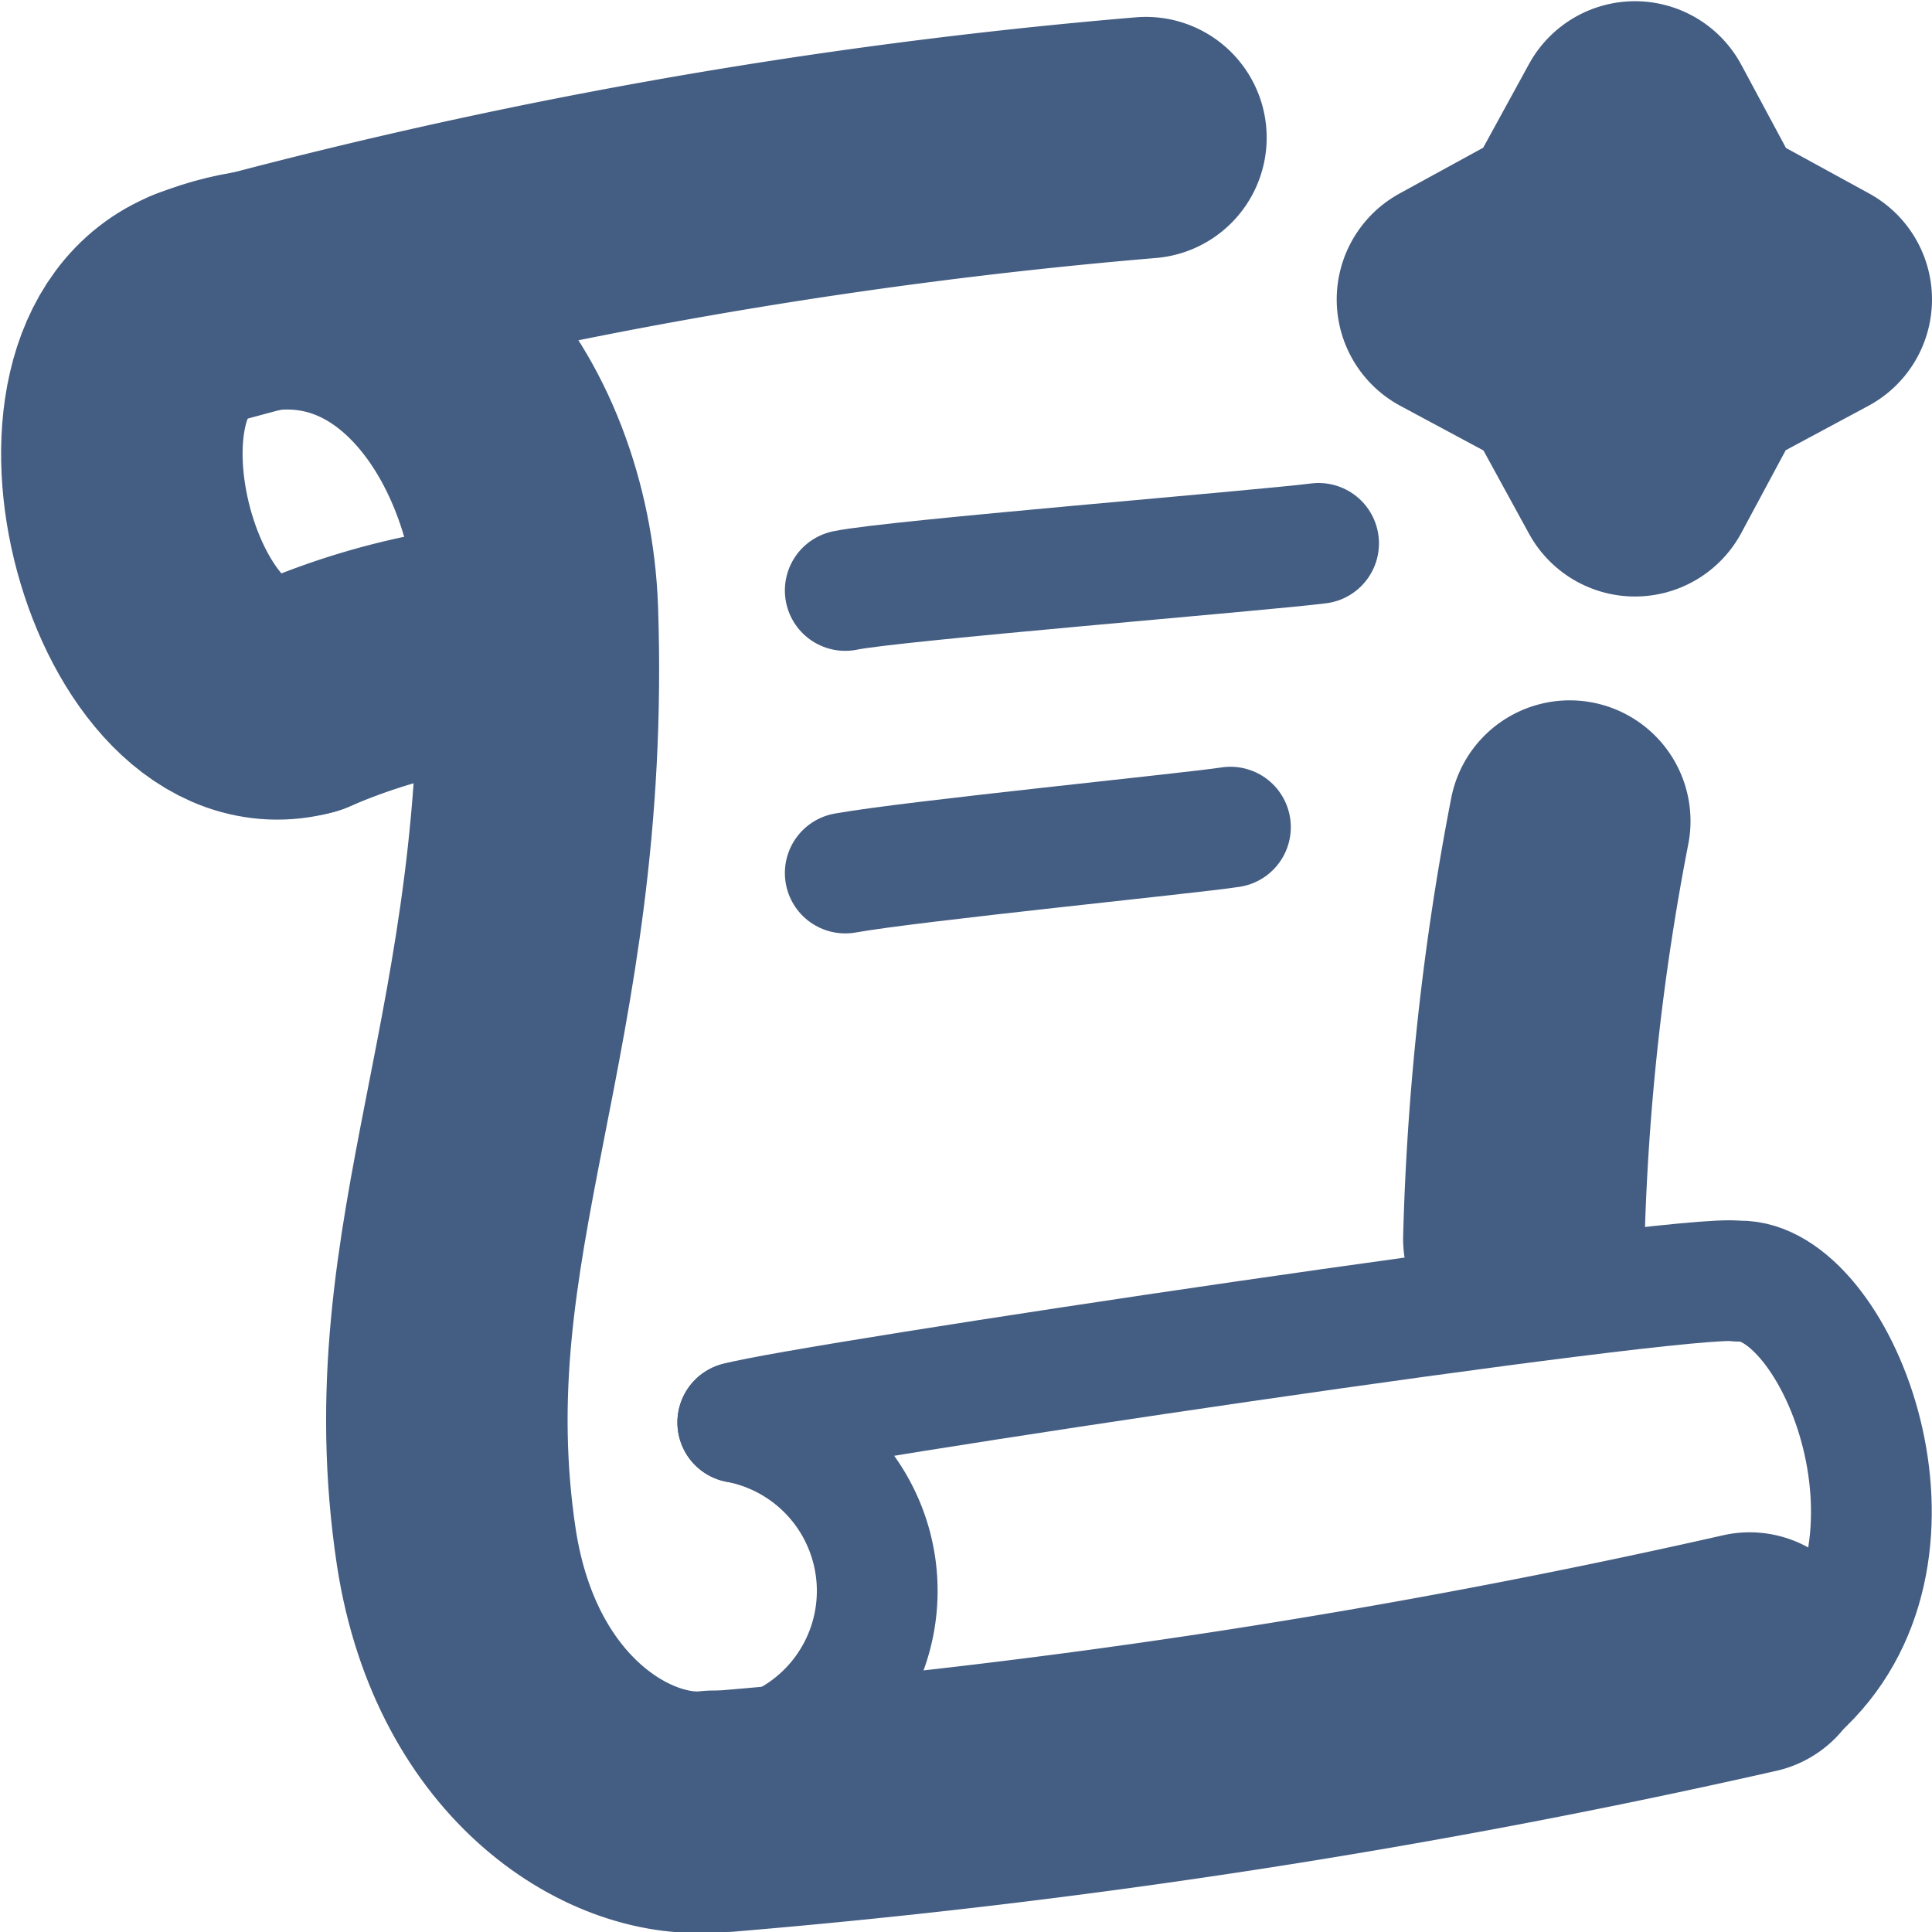 <svg xmlns="http://www.w3.org/2000/svg" width="16" height="16" viewBox="0 0 16 16"><defs><style>.cls-1{opacity:0;}.cls-2{fill:#445d82;}.cls-3,.cls-4{fill:none;stroke:#445d82;stroke-linecap:round;stroke-linejoin:round;}.cls-3{stroke-width:2px;}</style></defs><g id="_16_Agreement" data-name="16_Agreement"><g id="Container" class="cls-1"><rect class="cls-2" width="16" height="16"/></g><path class="cls-3" d="M5.91,15c-.74.09-1.88-.57-2.13-2.18-.39-2.58.79-4.27.67-7.77C4.39,3.44,3.26,1.9,1.65,2.54c-1.29.51-.44,3.57.85,3.22"/><path class="cls-4" d="M6.11,11.78a1.42,1.42,0,0,1,.36,2.67"/><path class="cls-3" d="M13,6.8a21,21,0,0,0-.38,3.46"/><path class="cls-3" d="M1.65,2.54a43,43,0,0,1,7.84-1.4"/><path class="cls-3" d="M14.49,13.69A61.75,61.75,0,0,1,6,15"/><path class="cls-4" d="M14.44,10.61c.79.05,1.65,2.21.5,3.33"/><path class="cls-4" d="M6.11,11.78c.53-.15,7.88-1.25,8.28-1.17"/><path class="cls-3" d="M2.5,5.76a5.54,5.54,0,0,1,1.94-.45"/><path class="cls-4" d="M7,4.89c.37-.08,3.45-.33,3.92-.39"/><path class="cls-4" d="M7,7.23c.56-.1,2.87-.33,3.19-.38"/><polygon class="cls-3" points="13.54 1.01 13.02 1.96 12.07 2.48 13.02 2.99 13.54 3.94 14.05 2.99 15 2.48 14.05 1.96 13.54 1.01"/></g></svg>